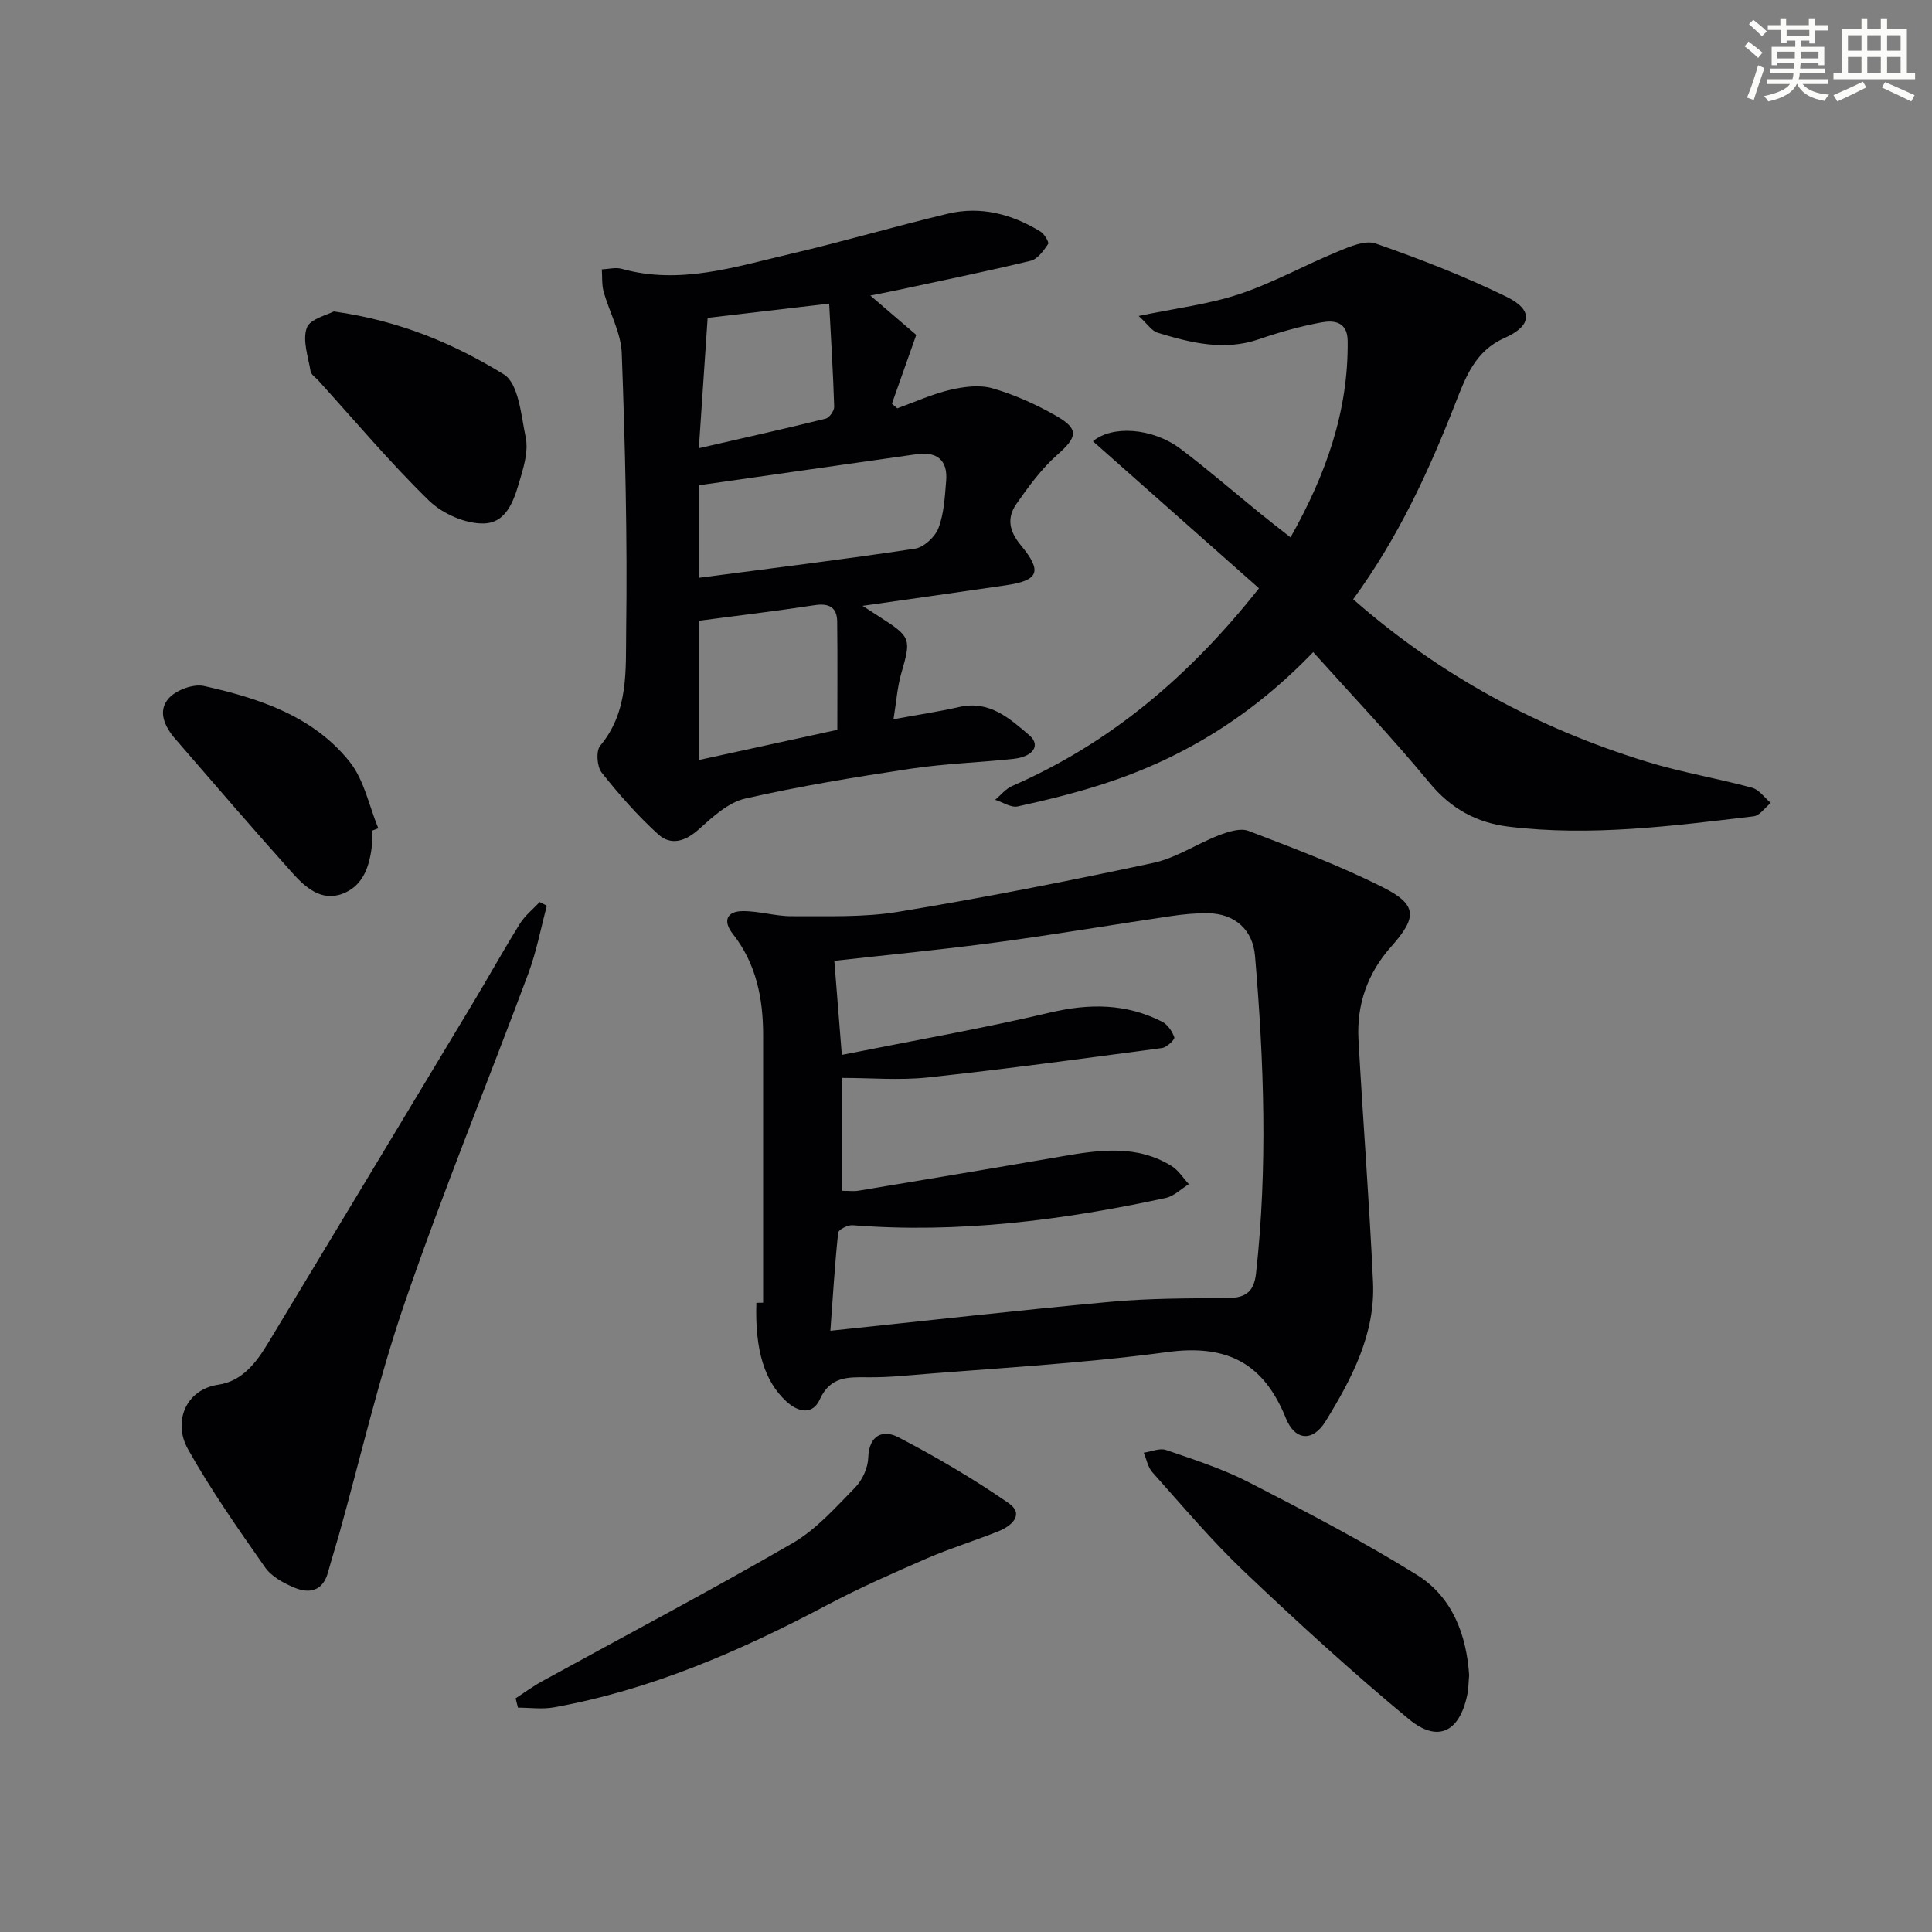 <svg enable-background="new 0 0 400 400" viewBox="0 0 400 400" xmlns="http://www.w3.org/2000/svg"><rect x="0" y="0" width="400" height="400" fill="#808080" stroke="none"/><g fill="#010103"><path d="m158 269.71c0-18.45.01-36.91 0-55.36 0-7.64-1.42-14.84-6.31-21.04-2.05-2.59-1.25-4.62 1.99-4.67 3.4-.05 6.81 1.06 10.21 1.05 7.38-.04 14.88.28 22.1-.91 17.65-2.91 35.23-6.37 52.72-10.11 4.75-1.01 9.05-3.96 13.67-5.74 1.91-.73 4.42-1.55 6.11-.9 9.42 3.61 18.91 7.18 27.9 11.72 7.07 3.57 7.04 6.18 1.63 12.25-4.89 5.5-7.16 11.97-6.76 19.23.92 16.75 2.24 33.48 3.01 50.24.49 10.73-4.41 19.99-9.8 28.76-2.68 4.37-6.36 4.06-8.25-.62-4.59-11.37-12.16-15.34-24.51-13.68-18.24 2.45-36.69 3.39-55.06 4.94-2.32.2-4.65.3-6.98.28-4.04-.03-7.75-.24-9.94 4.58-1.46 3.21-4.4 2.78-7 .35-4.43-4.13-6.45-10.54-6.13-20.35.47-.02.93-.02 1.4-.02zm16.29-51.31c14.87-2.97 29.09-5.45 43.11-8.76 8.14-1.92 15.76-1.9 23.2 1.89 1.14.58 2.11 2 2.53 3.25.14.43-1.55 2.07-2.54 2.2-16.13 2.15-32.27 4.35-48.45 6.09-5.87.63-11.86.1-17.75.1v23.37c1.39 0 2.4.14 3.36-.02 14.06-2.34 28.12-4.69 42.16-7.12 7.77-1.34 15.51-2.44 22.68 2.03 1.41.88 2.38 2.47 3.55 3.74-1.6.98-3.08 2.49-4.81 2.86-21.35 4.61-42.88 7.37-64.81 5.64-.99-.08-2.93.91-2.99 1.56-.7 6.66-1.1 13.35-1.61 20.29 20.08-2.1 39.05-4.26 58.06-6 7.89-.72 15.85-.72 23.78-.75 3.76-.01 5.82-.93 6.29-5.13 2.43-21.93 1.65-43.83-.21-65.72-.46-5.42-4.15-8.73-9.63-8.84-2.64-.05-5.31.22-7.92.61-11.98 1.77-23.92 3.8-35.92 5.41-11.15 1.49-22.36 2.57-33.63 3.83.48 5.96.96 12.05 1.55 19.47z"/><path d="m178.59 125.43c1.87 1.21 2.81 1.83 3.76 2.44 6.28 4.04 6.31 4.42 4.24 11.58-.81 2.81-1 5.8-1.6 9.46 4.99-.92 9.34-1.56 13.62-2.54 6.27-1.43 10.45 2.4 14.52 5.88 2.38 2.04.79 4.42-3.28 4.86-7.11.76-14.28.99-21.34 2.05-11.47 1.73-22.95 3.6-34.24 6.18-3.52.81-6.74 3.81-9.6 6.37-2.81 2.52-5.79 3.41-8.42 1.01-4.25-3.87-8.11-8.25-11.68-12.77-.98-1.24-1.21-4.48-.3-5.56 5.93-7.09 5.26-15.74 5.37-23.82.27-19.13-.21-38.29-.91-57.42-.16-4.29-2.56-8.48-3.75-12.76-.41-1.46-.27-3.07-.38-4.62 1.38-.06 2.86-.46 4.13-.11 12 3.35 23.38-.4 34.79-3.06 10.98-2.56 21.8-5.76 32.77-8.37 6.79-1.61 13.21.1 19.1 3.69.82.5 1.86 2.23 1.61 2.6-.93 1.37-2.18 3.13-3.61 3.47-9.19 2.22-18.47 4.11-27.71 6.1-1.61.35-3.24.65-5.49 1.1 3.6 3.08 6.78 5.81 9.51 8.15-1.81 5.12-3.43 9.69-5.04 14.25.37.32.74.64 1.12.95 3.63-1.31 7.19-2.94 10.92-3.82 2.83-.66 6.1-1.1 8.8-.32 4.56 1.32 9.02 3.33 13.15 5.69 4.83 2.76 4.4 4.41.25 8.07-3.27 2.9-5.95 6.56-8.47 10.18-1.97 2.83-1.56 5.55.91 8.53 4.55 5.48 3.7 7.31-3.11 8.31-9.52 1.4-19.04 2.73-29.64 4.25zm-33.83-5.81c15.15-1.99 29.94-3.8 44.66-6.02 1.85-.28 4.18-2.44 4.88-4.27 1.15-3.01 1.31-6.45 1.59-9.74.37-4.33-1.91-6.14-6.11-5.55-14.93 2.11-29.85 4.26-45.02 6.42zm-.06 8.9v28.83c9.47-2.06 18.58-4.05 28.66-6.25 0-7.35.06-14.89-.03-22.43-.04-2.96-1.71-3.82-4.63-3.38-7.84 1.19-15.72 2.14-24 3.23zm-.01-35.72c9.27-2.13 17.79-4.02 26.25-6.12.78-.19 1.8-1.64 1.77-2.48-.22-7.04-.66-14.08-1.04-21.34-9.07 1.06-17.21 2.02-25.16 2.95-.59 8.75-1.15 17.13-1.82 26.99z"/><path d="m280.16 124.07c18.02 15.82 38.36 26.76 60.87 33.66 7.11 2.18 14.51 3.41 21.71 5.36 1.47.4 2.59 2.06 3.88 3.15-1.18.96-2.28 2.62-3.55 2.77-16.82 2-33.67 4.2-50.66 2.15-6.68-.8-12.03-3.72-16.48-9.13-7.59-9.2-15.83-17.86-24.05-27.02-12.63 13.16-26.96 21.97-43.38 27.28-5.83 1.89-11.81 3.36-17.79 4.67-1.39.3-3.1-.87-4.67-1.37 1.16-.97 2.18-2.28 3.52-2.86 20.31-8.87 36.65-22.67 51.1-40.93-11.55-10.23-22.98-20.35-34.38-30.44 3.93-3.32 12.28-2.84 18.15 1.58 5.71 4.31 11.12 9 16.67 13.51 1.89 1.54 3.83 3.02 6.09 4.81 7.33-13.01 11.99-26.1 11.83-40.65-.04-4.02-2.81-4.34-5.42-3.86-4.38.8-8.72 2.03-12.94 3.48-7.24 2.49-14.14.74-21.01-1.35-1.18-.36-2.04-1.76-3.9-3.46 7.76-1.62 14.52-2.42 20.84-4.53 6.97-2.32 13.49-5.97 20.31-8.78 2.5-1.03 5.73-2.46 7.93-1.69 9.2 3.21 18.34 6.76 27.09 11.03 5.61 2.74 5.24 6.03-.47 8.55-6.04 2.67-8.03 8.13-10.14 13.53-5.52 14.1-11.83 27.79-21.15 40.54z"/><path d="m113.22 187.52c-1.25 4.66-2.14 9.46-3.81 13.96-8.47 22.72-17.67 45.17-25.56 68.08-5.45 15.81-9.19 32.2-13.71 48.33-.72 2.55-1.53 5.08-2.23 7.64-1.05 3.86-3.81 4.49-6.94 3.18-2.24-.93-4.73-2.28-6.07-4.18-5.6-7.99-11.23-16.02-15.99-24.51-3.14-5.59-.5-12.34 6.28-13.33 4.98-.73 7.91-4.62 10.36-8.7 14.08-23.33 28.14-46.68 42.19-70.03 3.34-5.55 6.48-11.22 9.9-16.72 1.05-1.69 2.71-3 4.09-4.48.49.25.99.5 1.49.76z"/><path d="m304.17 346.83c-.14 1.52-.13 2.87-.41 4.16-1.62 7.62-6.09 9.89-12.08 4.93-11.76-9.74-23.05-20.07-34.12-30.59-6.74-6.4-12.75-13.57-18.97-20.51-.94-1.05-1.21-2.69-1.79-4.05 1.55-.22 3.3-1.02 4.61-.57 5.8 2 11.72 3.9 17.15 6.69 11.78 6.06 23.58 12.19 34.81 19.18 7.31 4.55 10.25 12.37 10.8 20.76z"/><path d="m106.75 351.62c1.82-1.18 3.57-2.48 5.47-3.52 17.3-9.51 34.78-18.72 51.86-28.6 4.91-2.84 8.91-7.39 12.96-11.52 1.5-1.53 2.65-4.07 2.72-6.18.15-4.78 3.14-5.85 6.24-4.23 7.86 4.09 15.55 8.6 22.83 13.64 3.29 2.28.68 4.69-2.04 5.79-4.91 1.98-10 3.53-14.85 5.63-6.95 3.02-13.91 6.08-20.61 9.63-17.99 9.53-36.49 17.6-56.66 21.23-2.4.43-4.95.06-7.43.06-.15-.65-.32-1.29-.49-1.93z"/><path d="m69.1 64.48c13.71 1.92 24.95 6.72 35.21 13.03 3.08 1.9 3.59 8.51 4.54 13.11.51 2.45-.21 5.32-.95 7.84-1.26 4.3-2.59 9.76-7.7 9.91-3.8.11-8.58-2-11.37-4.71-8.07-7.87-15.36-16.55-22.95-24.91-.56-.62-1.47-1.19-1.58-1.89-.5-3.01-1.7-6.39-.79-8.97.65-1.87 4.26-2.67 5.59-3.41z"/><path d="m77.09 171.96c0 .83.08 1.67-.01 2.49-.47 4.44-1.6 8.84-6.14 10.58-4.38 1.68-7.73-1.3-10.4-4.29-8.19-9.14-16.2-18.45-24.23-27.73-2.2-2.54-3.79-5.81-1.31-8.5 1.56-1.69 5.06-2.97 7.25-2.48 11.38 2.54 22.58 6.21 30.15 15.7 3 3.76 4.01 9.12 5.92 13.76-.41.15-.82.31-1.23.47z"/></g><path d="m361.2 9.6.8-1c.9.7 1.9 1.4 2.9 2.3l-.9 1.1c-1-1-2-1.8-2.8-2.4zm.5 10.6c.9-2.1 1.6-4.3 2.3-6.7.4.2.8.4 1.3.6-.7 2.1-1.5 4.3-2.2 6.6zm.4-15.2.9-.9c1 .8 2 1.6 2.8 2.4l-1 1c-.9-.9-1.8-1.7-2.7-2.5zm12.5-1.2h1.2v1.4h2.7v1.1h-2.7v2.7h-1.2v-.6h-1.8v1.3h4.9v3.8h-1.2v-.5h-3.7c0 .4-.1.9-.1 1.2h5.1v1h-5.2c0 .5-.1.9-.2 1.2h6v1h-5.2c1.1 1.3 2.9 2 5.5 2.2-.4.4-.7.8-.9 1.3-2.9-.5-4.8-1.6-5.7-3.5h-.1c-.8 1.7-2.7 2.9-5.9 3.6-.2-.4-.6-.8-.9-1.1 2.8-.6 4.6-1.4 5.4-2.5h-4.8v-1h5.3c.1-.3.2-.7.2-1.2h-4.9v-1h5c0-.4 0-.8.1-1.2h-3.5v.5h-1.2v-3.8h4.9v-1.3h-1.8v.5h-1.2v-2.7h-2.7v-1h2.6v-1.4h1.2v1.4h4.7v-1.4zm-6.6 8.3h3.6c0-.4 0-.9 0-1.4h-3.6zm1.9-4.6h4.7v-1.3h-4.7zm6.6 3.2h-3.7v1.4h3.7z" fill="#fbfcfa"/><path d="m385.3 3.8h1.3v2.2h2.8v-2.2h1.3v2.2h4.1v9.1h1.7v1.3h-16.9v-1.3h1.7v-9.1h4.1v-2.2zm.4 13.1.7 1.2c-1.8.9-3.8 1.9-6 2.9-.2-.4-.5-.8-.8-1.3 2.3-1 4.3-1.9 6.1-2.8zm-3.1-6.4h2.8v-3.2h-2.8zm0 4.6h2.8v-3.3h-2.8zm4-4.6h2.8v-3.2h-2.8zm0 4.6h2.8v-3.3h-2.8zm3.7 1.9c2.1.9 4.1 1.8 6.1 2.7l-.7 1.3c-2.2-1.1-4.2-2-6.1-2.9zm3.2-9.7h-2.8v3.2h2.8zm-2.8 7.8h2.8v-3.3h-2.8z" fill="#fbfcfa"/></svg>
